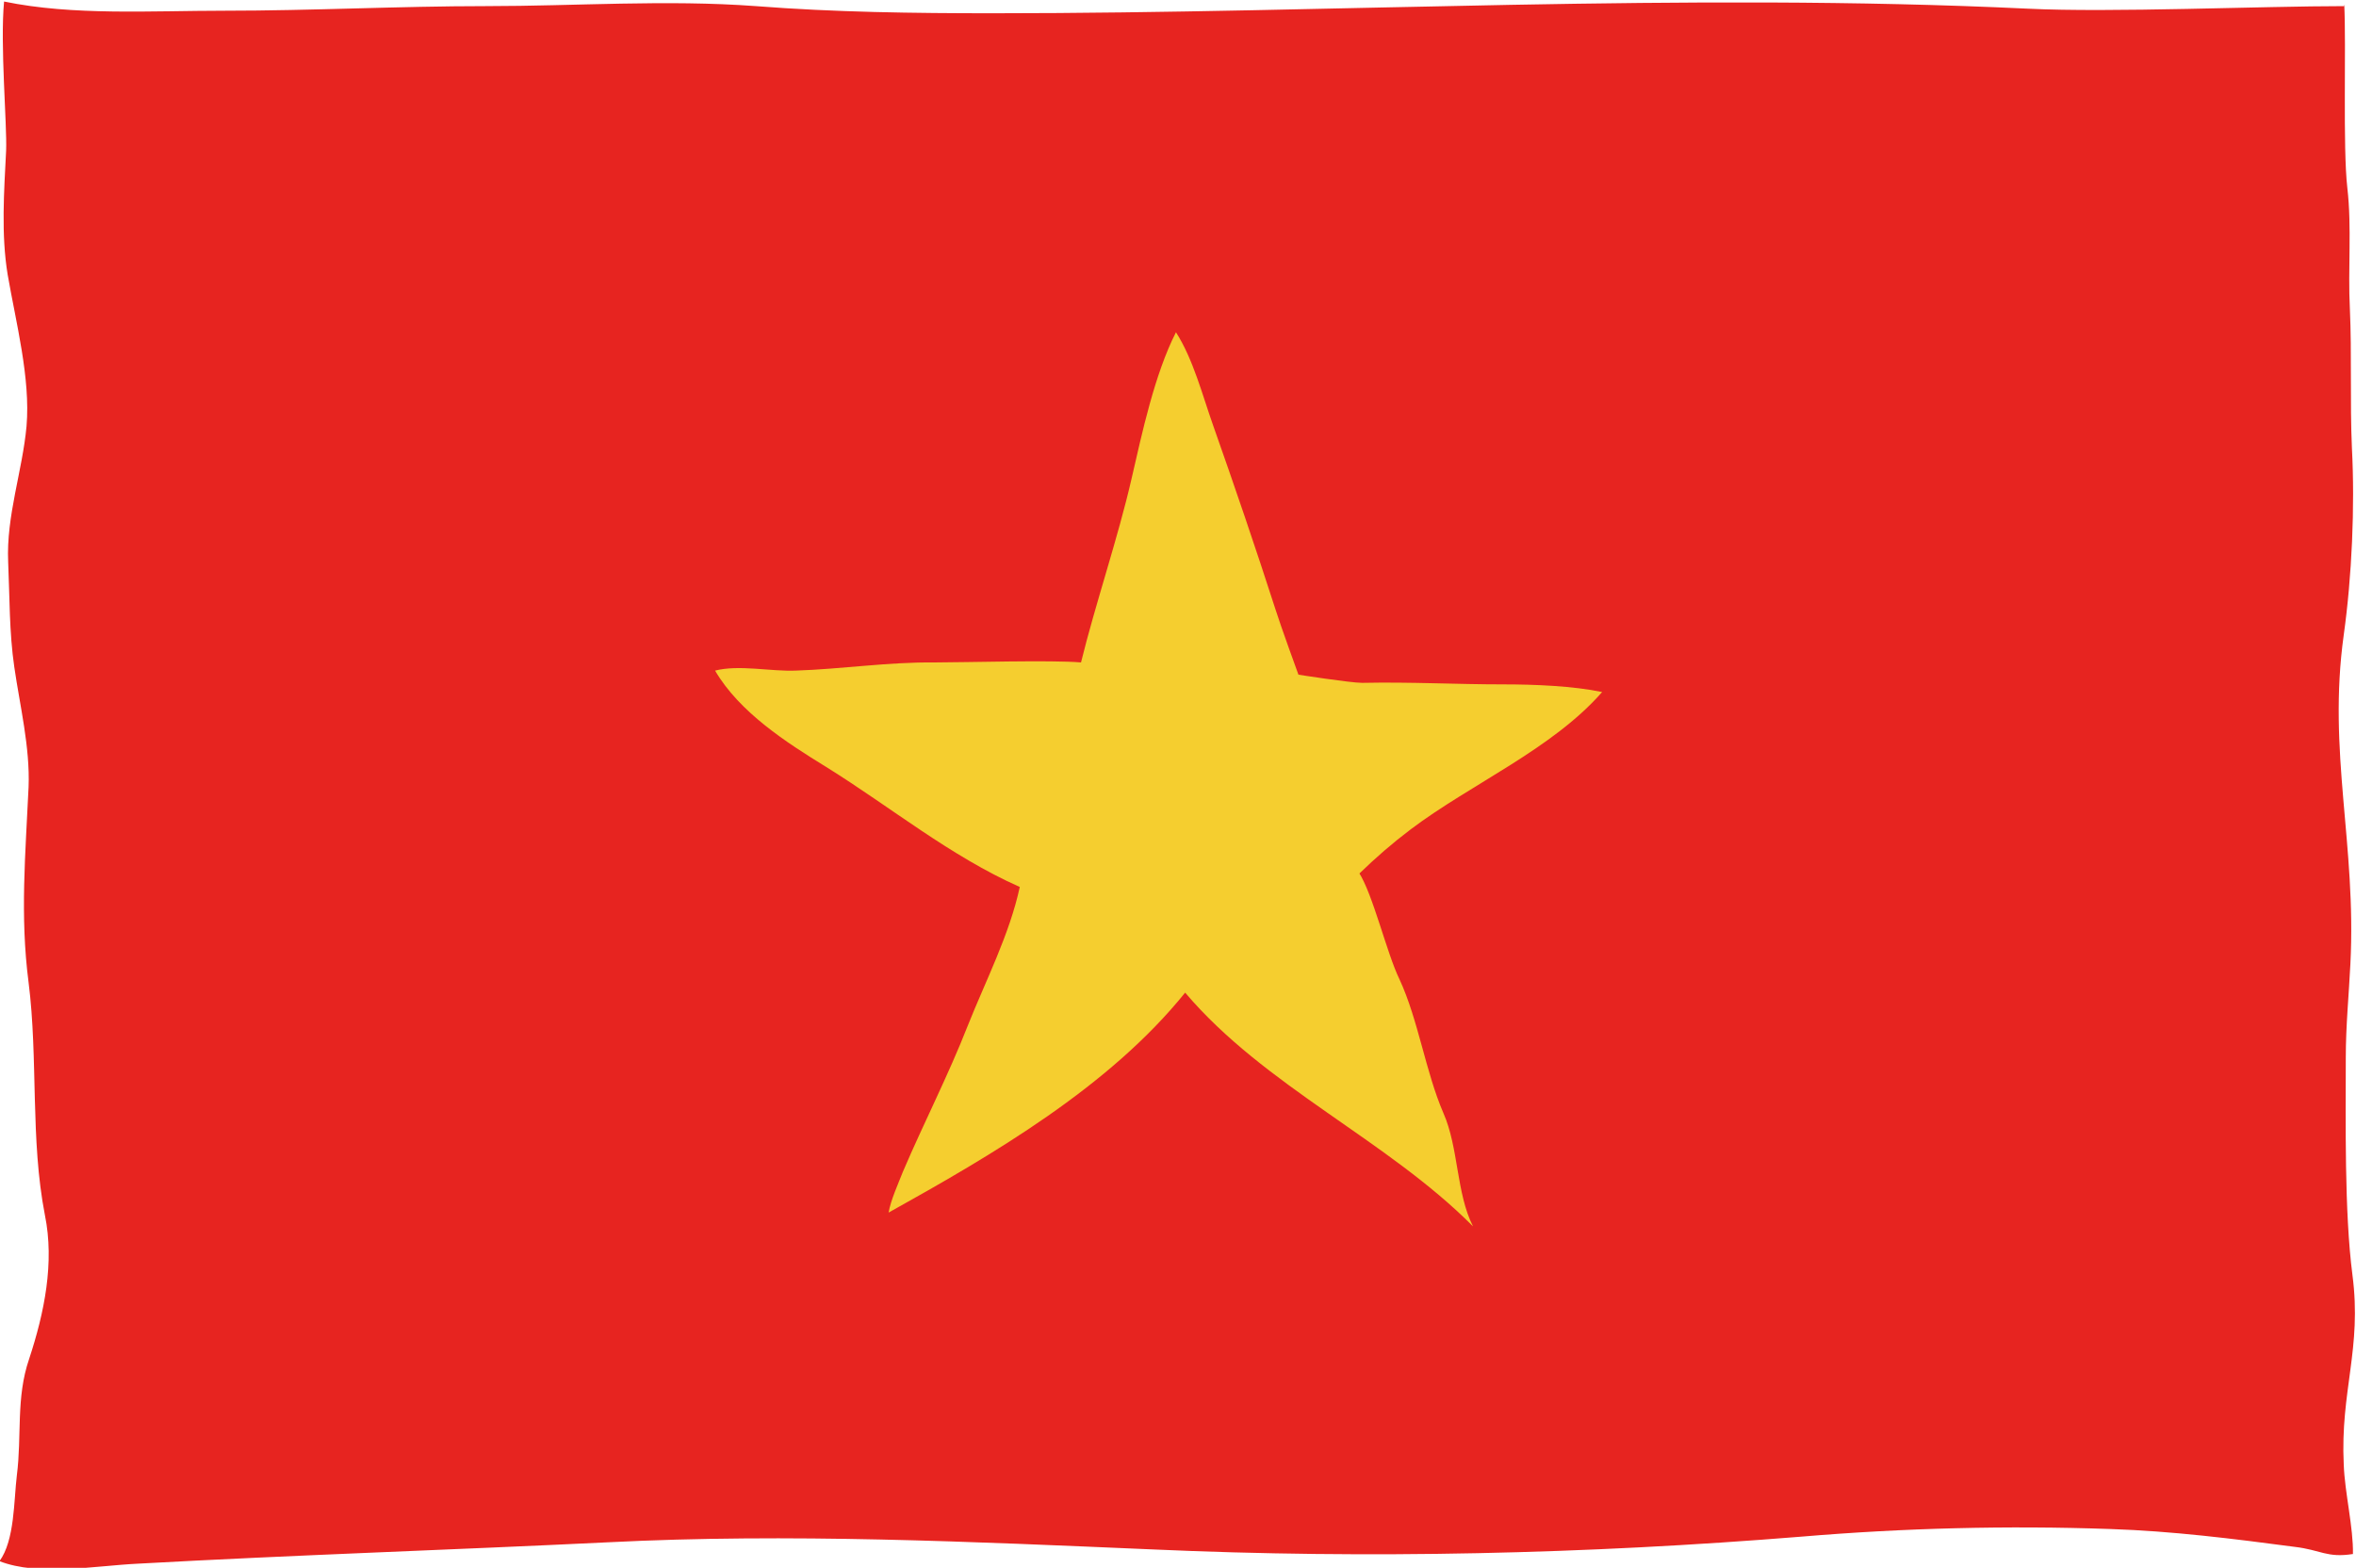 <?xml version="1.0" encoding="UTF-8"?><svg id="_レイヤー_2" xmlns="http://www.w3.org/2000/svg" viewBox="0 0 46.16 30.72"><defs><style>.cls-1{fill:#e72420;}.cls-1,.cls-2{stroke-width:0px;}.cls-2{fill:#f5ce2f;}</style></defs><g id="flag"><path class="cls-1" d="M45.93.09c.04.82-.03,2.8.06,3.59.09.78.01,1.58.05,2.37.04.88,0,1.82.04,2.73.06,1.15,0,2.51-.16,3.66-.32,2.3.25,4.1.13,6.45-.03.61-.09,1.21-.09,1.83,0,1.25-.03,3.02.13,4.26.19,1.45-.24,2.27-.17,3.72.02.55.19,1.23.18,1.75-.51.08-.63-.08-1.14-.14-1.21-.16-2.4-.31-3.62-.35-2.02-.07-4.03-.02-6.05.15-4.2.34-8.48.44-12.71.25-3.52-.15-7.12-.32-10.66-.14-3.08.15-6.16.25-9.23.42-.82.04-1.94.25-2.7-.05.3-.41.28-1.19.34-1.68.1-.78-.02-1.52.24-2.28.3-.91.5-1.89.31-2.82-.29-1.49-.13-3.06-.32-4.56-.17-1.31-.06-2.52,0-3.83.03-.78-.17-1.59-.28-2.35-.1-.68-.09-1.38-.12-2.06-.04-.9.28-1.78.36-2.66.08-.94-.21-2.04-.37-2.97-.13-.79-.07-1.63-.03-2.43.02-.51-.12-2.07-.04-2.92,1.35.28,2.88.18,4.32.18,1.71,0,3.42-.09,5.12-.09,1.76,0,3.53-.13,5.29,0,1.54.12,3.09.14,4.65.14,6.74,0,13.53-.41,20.27-.09,1.62.08,4.59-.05,6.21-.05Z"/><path class="cls-2" d="M26.62,17.09c.28.43.55,1.59.8,2.1.37.8.51,1.81.86,2.62.3.68.25,1.57.58,2.22-1.69-1.7-4.08-2.74-5.64-4.58-1.49,1.85-3.78,3.18-5.81,4.31.04-.24.19-.57.28-.8.41-.96.89-1.89,1.27-2.86.35-.88.82-1.79,1.02-2.72-1.37-.61-2.52-1.56-3.79-2.35-.78-.48-1.7-1.07-2.18-1.89.47-.12,1.09.02,1.58,0,.91-.03,1.81-.17,2.73-.16.58,0,2.29-.05,2.86,0,.28-1.14.73-2.46.99-3.6.21-.91.45-2.04.87-2.87.34.53.52,1.24.73,1.83.42,1.19.83,2.39,1.22,3.6.1.32.45,1.28.45,1.28,0,0,1.02.16,1.25.16.95-.02,1.82.03,2.77.03.6,0,1.36.03,1.93.15-.98,1.12-2.57,1.8-3.75,2.69-.37.28-.68.55-1.01.87Z"/></g></svg>